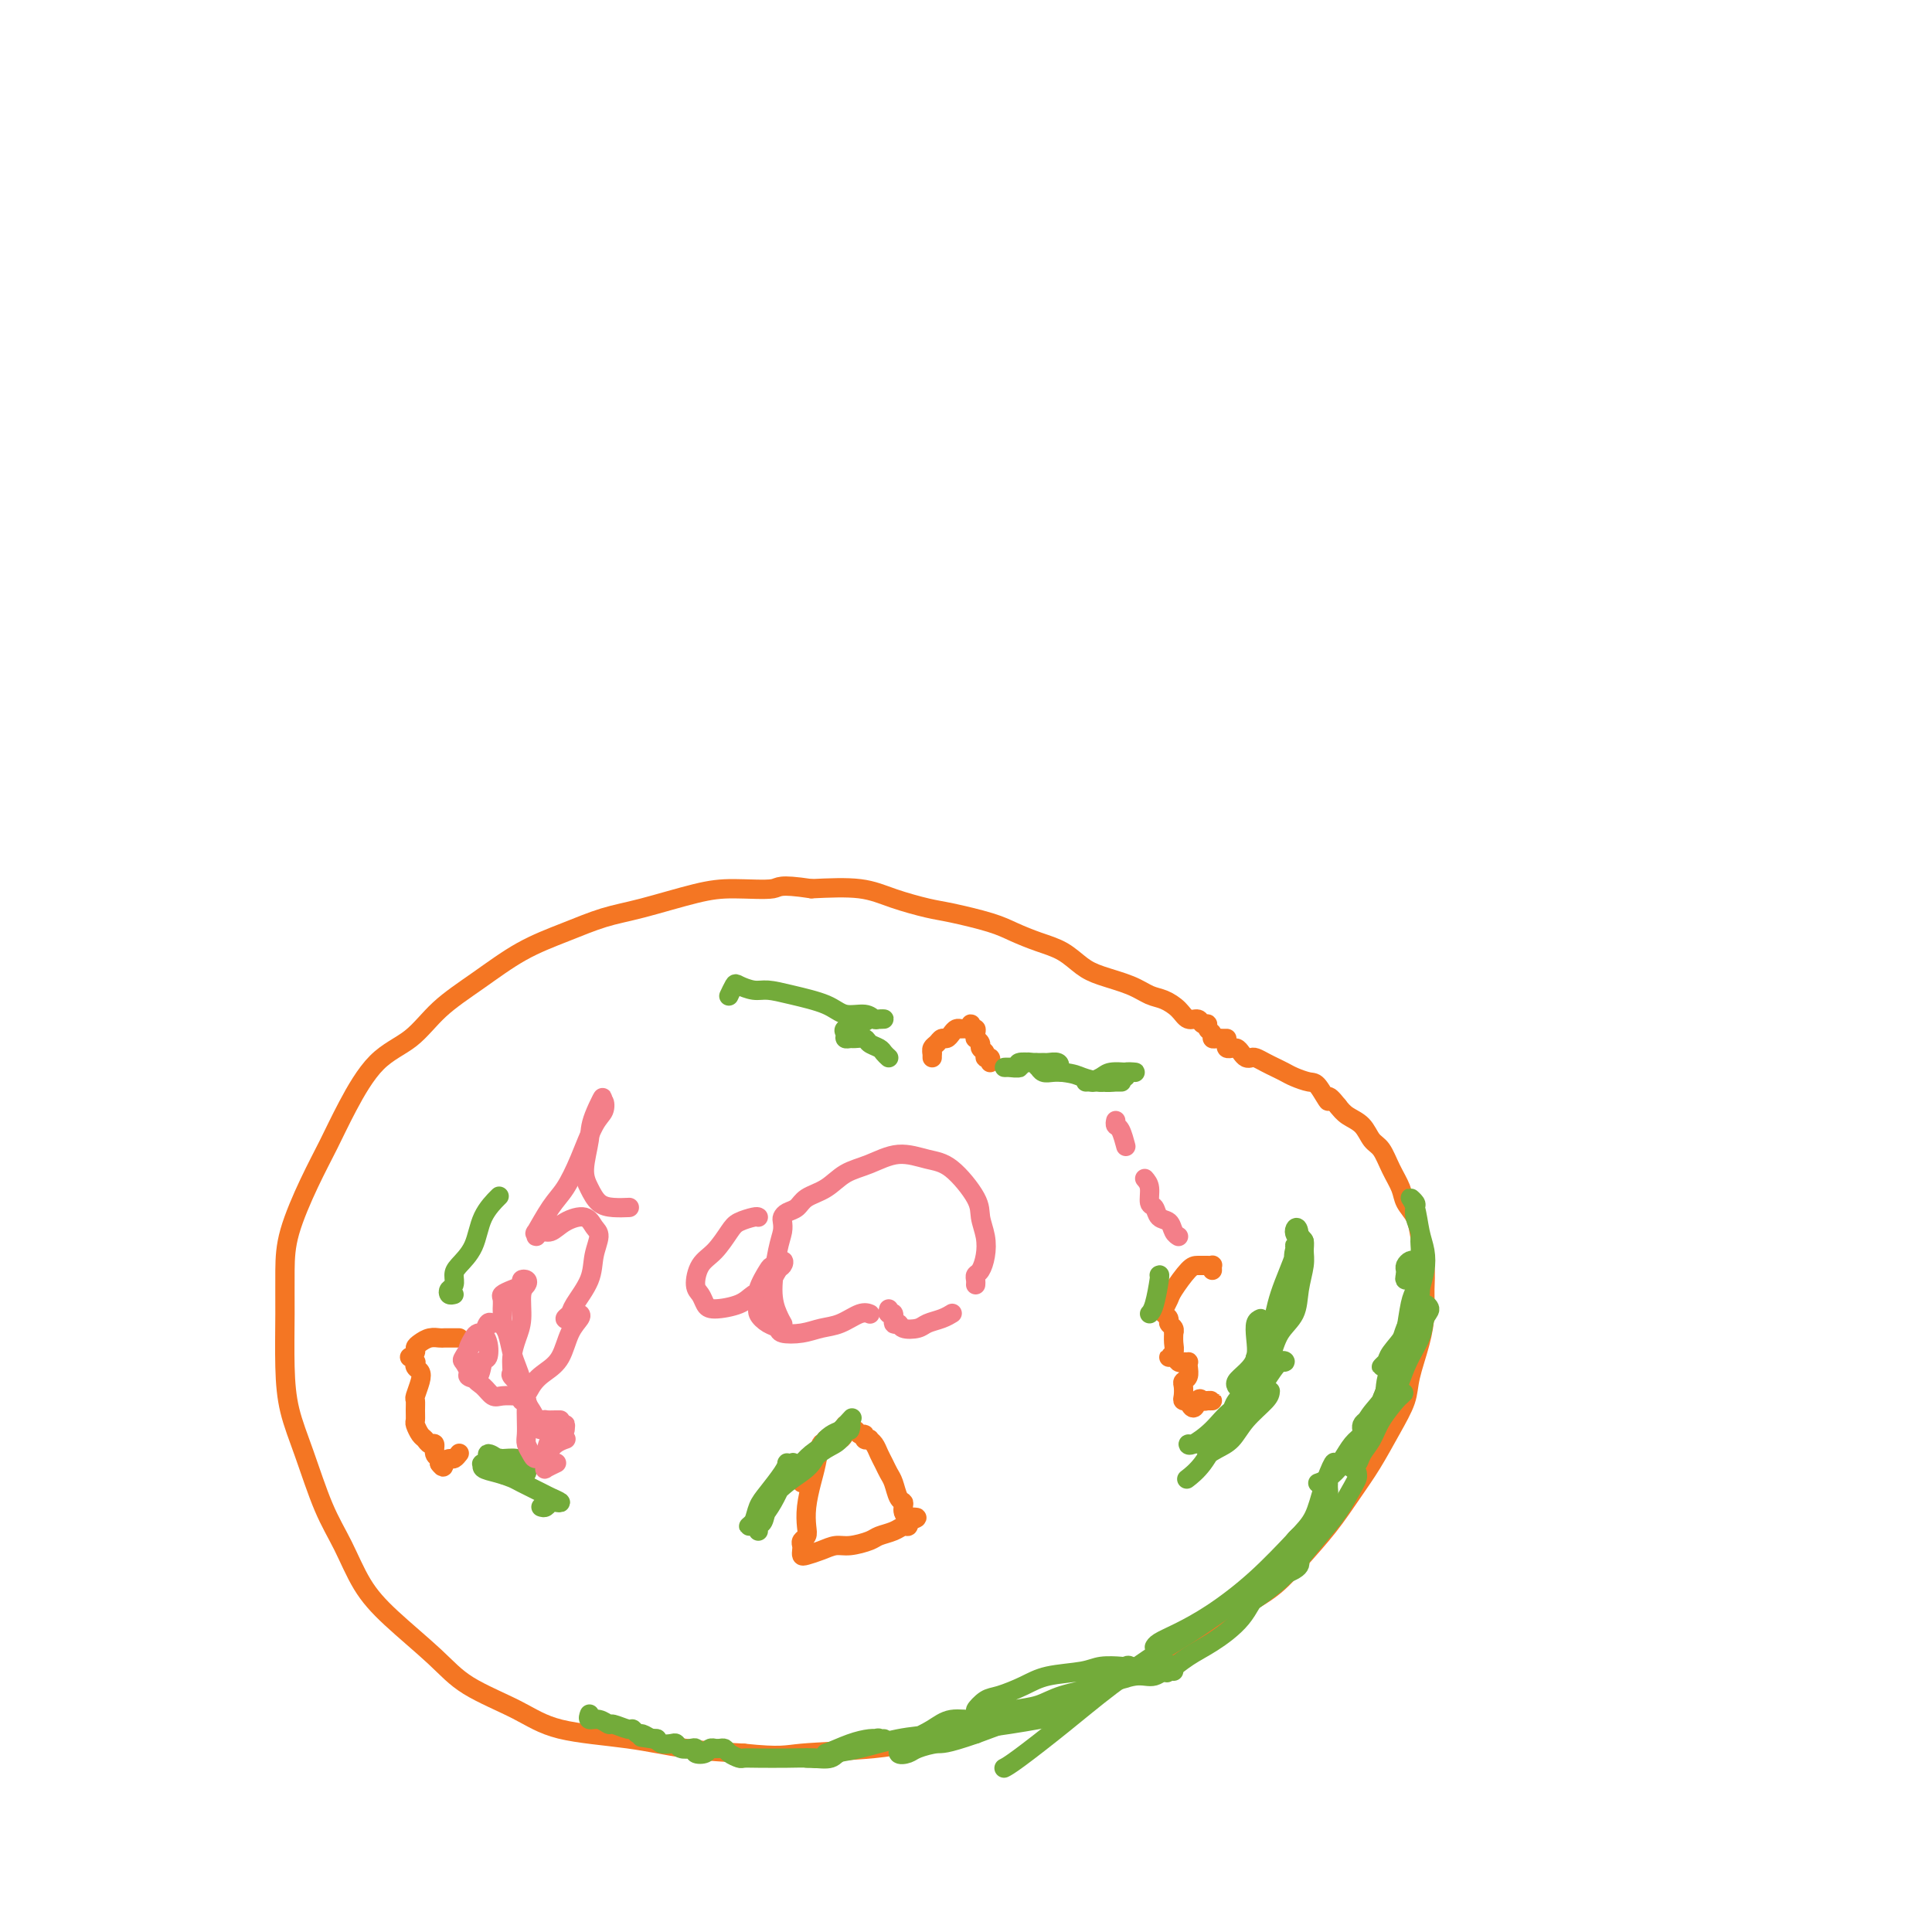 <svg viewBox='0 0 400 400' version='1.1' xmlns='http://www.w3.org/2000/svg' xmlns:xlink='http://www.w3.org/1999/xlink'><g fill='none' stroke='#F47623' stroke-width='4' stroke-linecap='round' stroke-linejoin='round'><path d='M254,215c-0.342,0.007 -0.684,0.013 -1,0c-0.316,-0.013 -0.606,-0.046 -1,0c-0.394,0.046 -0.893,0.171 -1,0c-0.107,-0.171 0.180,-0.638 0,-1c-0.180,-0.362 -0.825,-0.617 -1,-1c-0.175,-0.383 0.120,-0.893 0,-1c-0.120,-0.107 -0.654,0.189 -1,0c-0.346,-0.189 -0.504,-0.862 -1,-1c-0.496,-0.138 -1.330,0.258 -2,0c-0.670,-0.258 -1.176,-1.172 -2,-2c-0.824,-0.828 -1.966,-1.572 -3,-2c-1.034,-0.428 -1.959,-0.541 -3,-1c-1.041,-0.459 -2.199,-1.264 -4,-2c-1.801,-0.736 -4.246,-1.405 -6,-2c-1.754,-0.595 -2.818,-1.118 -4,-2c-1.182,-0.882 -2.483,-2.124 -4,-3c-1.517,-0.876 -3.249,-1.386 -5,-2c-1.751,-0.614 -3.520,-1.333 -5,-2c-1.480,-0.667 -2.670,-1.282 -5,-2c-2.330,-0.718 -5.798,-1.538 -8,-2c-2.202,-0.462 -3.137,-0.567 -5,-1c-1.863,-0.433 -4.656,-1.193 -7,-2c-2.344,-0.807 -4.241,-1.659 -7,-2c-2.759,-0.341 -6.379,-0.170 -10,0'/><path d='M168,184c-7.140,-1.078 -6.490,-0.273 -8,0c-1.510,0.273 -5.180,0.015 -8,0c-2.820,-0.015 -4.789,0.213 -8,1c-3.211,0.787 -7.665,2.134 -11,3c-3.335,0.866 -5.553,1.251 -8,2c-2.447,0.749 -5.124,1.863 -8,3c-2.876,1.137 -5.951,2.298 -9,4c-3.049,1.702 -6.072,3.944 -9,6c-2.928,2.056 -5.759,3.927 -8,6c-2.241,2.073 -3.890,4.349 -6,6c-2.110,1.651 -4.681,2.676 -7,5c-2.319,2.324 -4.387,5.945 -6,9c-1.613,3.055 -2.772,5.543 -4,8c-1.228,2.457 -2.526,4.881 -4,8c-1.474,3.119 -3.126,6.933 -4,10c-0.874,3.067 -0.972,5.389 -1,8c-0.028,2.611 0.015,5.512 0,9c-0.015,3.488 -0.087,7.563 0,11c0.087,3.437 0.332,6.234 1,9c0.668,2.766 1.759,5.499 3,9c1.241,3.501 2.631,7.768 4,11c1.369,3.232 2.717,5.427 4,8c1.283,2.573 2.501,5.524 4,8c1.499,2.476 3.278,4.477 6,7c2.722,2.523 6.387,5.568 9,8c2.613,2.432 4.175,4.252 7,6c2.825,1.748 6.915,3.424 10,5c3.085,1.576 5.167,3.051 9,4c3.833,0.949 9.417,1.371 14,2c4.583,0.629 8.167,1.465 12,2c3.833,0.535 7.917,0.767 12,1'/><path d='M154,363c7.848,0.807 8.469,0.325 12,0c3.531,-0.325 9.972,-0.492 15,-1c5.028,-0.508 8.642,-1.358 12,-2c3.358,-0.642 6.459,-1.077 10,-2c3.541,-0.923 7.521,-2.336 12,-4c4.479,-1.664 9.456,-3.581 13,-5c3.544,-1.419 5.653,-2.341 9,-4c3.347,-1.659 7.931,-4.055 11,-6c3.069,-1.945 4.624,-3.439 7,-5c2.376,-1.561 5.573,-3.188 8,-5c2.427,-1.812 4.084,-3.810 6,-6c1.916,-2.190 4.090,-4.574 6,-7c1.910,-2.426 3.558,-4.894 5,-7c1.442,-2.106 2.680,-3.850 4,-6c1.320,-2.150 2.722,-4.706 4,-7c1.278,-2.294 2.433,-4.325 3,-6c0.567,-1.675 0.545,-2.995 1,-5c0.455,-2.005 1.387,-4.696 2,-7c0.613,-2.304 0.909,-4.220 1,-6c0.091,-1.780 -0.021,-3.425 0,-5c0.021,-1.575 0.175,-3.082 0,-5c-0.175,-1.918 -0.680,-4.249 -1,-6c-0.320,-1.751 -0.456,-2.924 -1,-4c-0.544,-1.076 -1.497,-2.055 -2,-3c-0.503,-0.945 -0.556,-1.857 -1,-3c-0.444,-1.143 -1.277,-2.519 -2,-4c-0.723,-1.481 -1.335,-3.068 -2,-4c-0.665,-0.932 -1.385,-1.209 -2,-2c-0.615,-0.791 -1.127,-2.098 -2,-3c-0.873,-0.902 -2.107,-1.401 -3,-2c-0.893,-0.599 -1.447,-1.300 -2,-2'/><path d='M277,229c-2.828,-3.615 -1.898,-1.154 -2,-1c-0.102,0.154 -1.235,-2.000 -2,-3c-0.765,-1.000 -1.163,-0.845 -2,-1c-0.837,-0.155 -2.112,-0.620 -3,-1c-0.888,-0.380 -1.390,-0.676 -2,-1c-0.610,-0.324 -1.329,-0.674 -2,-1c-0.671,-0.326 -1.293,-0.626 -2,-1c-0.707,-0.374 -1.499,-0.822 -2,-1c-0.501,-0.178 -0.713,-0.086 -1,0c-0.287,0.086 -0.650,0.166 -1,0c-0.350,-0.166 -0.686,-0.579 -1,-1c-0.314,-0.421 -0.606,-0.848 -1,-1c-0.394,-0.152 -0.890,-0.027 -1,0c-0.110,0.027 0.166,-0.044 0,0c-0.166,0.044 -0.776,0.204 -1,0c-0.224,-0.204 -0.064,-0.773 0,-1c0.064,-0.227 0.032,-0.114 0,0'/><path d='M171,298c0.089,0.520 0.178,1.041 0,1c-0.178,-0.041 -0.622,-0.642 -1,0c-0.378,0.642 -0.689,2.529 -1,4c-0.311,1.471 -0.623,2.527 -1,4c-0.377,1.473 -0.819,3.364 -1,5c-0.181,1.636 -0.101,3.015 0,4c0.101,0.985 0.223,1.574 0,2c-0.223,0.426 -0.790,0.689 -1,1c-0.210,0.311 -0.061,0.669 0,1c0.061,0.331 0.036,0.635 0,1c-0.036,0.365 -0.083,0.792 0,1c0.083,0.208 0.295,0.196 1,0c0.705,-0.196 1.903,-0.577 3,-1c1.097,-0.423 2.093,-0.886 3,-1c0.907,-0.114 1.724,0.123 3,0c1.276,-0.123 3.011,-0.607 4,-1c0.989,-0.393 1.232,-0.697 2,-1c0.768,-0.303 2.062,-0.607 3,-1c0.938,-0.393 1.522,-0.875 2,-1c0.478,-0.125 0.851,0.107 1,0c0.149,-0.107 0.075,-0.554 0,-1'/><path d='M188,315c3.468,-1.203 1.136,-0.710 0,-1c-1.136,-0.290 -1.078,-1.362 -1,-2c0.078,-0.638 0.176,-0.842 0,-1c-0.176,-0.158 -0.624,-0.269 -1,-1c-0.376,-0.731 -0.678,-2.083 -1,-3c-0.322,-0.917 -0.665,-1.398 -1,-2c-0.335,-0.602 -0.663,-1.324 -1,-2c-0.337,-0.676 -0.683,-1.304 -1,-2c-0.317,-0.696 -0.606,-1.458 -1,-2c-0.394,-0.542 -0.893,-0.862 -1,-1c-0.107,-0.138 0.179,-0.094 0,0c-0.179,0.094 -0.823,0.236 -1,0c-0.177,-0.236 0.111,-0.852 0,-1c-0.111,-0.148 -0.622,0.170 -1,0c-0.378,-0.170 -0.623,-0.828 -1,-1c-0.377,-0.172 -0.887,0.143 -1,0c-0.113,-0.143 0.170,-0.745 0,-1c-0.170,-0.255 -0.794,-0.165 -1,0c-0.206,0.165 0.007,0.405 0,1c-0.007,0.595 -0.233,1.545 -1,2c-0.767,0.455 -2.076,0.416 -3,1c-0.924,0.584 -1.462,1.792 -2,3'/><path d='M169,302c-2.226,1.619 -2.792,3.167 -3,4c-0.208,0.833 -0.060,0.952 0,1c0.060,0.048 0.030,0.024 0,0'/><path d='M193,218c0.000,0.500 0.000,1.000 0,1c0.000,0.000 0.000,-0.500 0,-1'/><path d='M193,218c-0.048,-0.183 -0.168,-0.640 0,-1c0.168,-0.360 0.622,-0.622 1,-1c0.378,-0.378 0.679,-0.872 1,-1c0.321,-0.128 0.663,0.109 1,0c0.337,-0.109 0.668,-0.564 1,-1c0.332,-0.436 0.664,-0.854 1,-1c0.336,-0.146 0.678,-0.021 1,0c0.322,0.021 0.626,-0.062 1,0c0.374,0.062 0.818,0.268 1,0c0.182,-0.268 0.102,-1.010 0,-1c-0.102,0.010 -0.224,0.772 0,1c0.224,0.228 0.796,-0.080 1,0c0.204,0.080 0.039,0.546 0,1c-0.039,0.454 0.046,0.895 0,1c-0.046,0.105 -0.224,-0.125 0,0c0.224,0.125 0.848,0.607 1,1c0.152,0.393 -0.170,0.697 0,1c0.170,0.303 0.830,0.603 1,1c0.170,0.397 -0.150,0.890 0,1c0.150,0.110 0.771,-0.163 1,0c0.229,0.163 0.065,0.761 0,1c-0.065,0.239 -0.033,0.120 0,0'/><path d='M95,277c0.057,-0.000 0.115,-0.001 0,0c-0.115,0.001 -0.401,0.003 -1,0c-0.599,-0.003 -1.509,-0.012 -2,0c-0.491,0.012 -0.561,0.044 -1,0c-0.439,-0.044 -1.245,-0.165 -2,0c-0.755,0.165 -1.457,0.618 -2,1c-0.543,0.382 -0.926,0.695 -1,1c-0.074,0.305 0.163,0.603 0,1c-0.163,0.397 -0.724,0.894 -1,1c-0.276,0.106 -0.267,-0.179 0,0c0.267,0.179 0.790,0.823 1,1c0.210,0.177 0.105,-0.114 0,0c-0.105,0.114 -0.210,0.631 0,1c0.210,0.369 0.736,0.588 1,1c0.264,0.412 0.267,1.018 0,2c-0.267,0.982 -0.804,2.342 -1,3c-0.196,0.658 -0.049,0.614 0,1c0.049,0.386 0.002,1.202 0,2c-0.002,0.798 0.041,1.577 0,2c-0.041,0.423 -0.165,0.490 0,1c0.165,0.510 0.617,1.464 1,2c0.383,0.536 0.695,0.654 1,1c0.305,0.346 0.604,0.919 1,1c0.396,0.081 0.891,-0.332 1,0c0.109,0.332 -0.167,1.409 0,2c0.167,0.591 0.776,0.698 1,1c0.224,0.302 0.064,0.801 0,1c-0.064,0.199 -0.032,0.100 0,0'/><path d='M91,303c0.951,1.303 0.829,0.559 1,0c0.171,-0.559 0.633,-0.933 1,-1c0.367,-0.067 0.637,0.174 1,0c0.363,-0.174 0.818,-0.764 1,-1c0.182,-0.236 0.091,-0.118 0,0'/><path d='M251,263c-0.017,-0.423 -0.034,-0.845 0,-1c0.034,-0.155 0.118,-0.042 0,0c-0.118,0.042 -0.437,0.013 -1,0c-0.563,-0.013 -1.370,-0.011 -2,0c-0.630,0.011 -1.084,0.030 -2,1c-0.916,0.970 -2.294,2.890 -3,4c-0.706,1.110 -0.740,1.411 -1,2c-0.260,0.589 -0.745,1.467 -1,2c-0.255,0.533 -0.278,0.721 0,1c0.278,0.279 0.859,0.647 1,1c0.141,0.353 -0.159,0.689 0,1c0.159,0.311 0.776,0.598 1,1c0.224,0.402 0.056,0.921 0,1c-0.056,0.079 0.002,-0.281 0,0c-0.002,0.281 -0.064,1.203 0,2c0.064,0.797 0.255,1.467 0,2c-0.255,0.533 -0.954,0.927 -1,1c-0.046,0.073 0.562,-0.177 1,0c0.438,0.177 0.706,0.782 1,1c0.294,0.218 0.616,0.051 1,0c0.384,-0.051 0.831,0.014 1,0c0.169,-0.014 0.059,-0.107 0,0c-0.059,0.107 -0.068,0.413 0,1c0.068,0.587 0.213,1.453 0,2c-0.213,0.547 -0.785,0.773 -1,1c-0.215,0.227 -0.072,0.453 0,1c0.072,0.547 0.072,1.415 0,2c-0.072,0.585 -0.215,0.889 0,1c0.215,0.111 0.789,0.030 1,0c0.211,-0.030 0.060,-0.009 0,0c-0.060,0.009 -0.030,0.004 0,0'/><path d='M246,290c1.177,2.939 1.619,0.788 2,0c0.381,-0.788 0.701,-0.211 1,0c0.299,0.211 0.578,0.057 1,0c0.422,-0.057 0.989,-0.015 1,0c0.011,0.015 -0.533,0.004 -1,0c-0.467,-0.004 -0.856,-0.001 -1,0c-0.144,0.001 -0.041,0.000 0,0c0.041,-0.000 0.021,-0.000 0,0'/></g>
<g fill='none' stroke='#73AB3A' stroke-width='4' stroke-linecap='round' stroke-linejoin='round'><path d='M283,294c-0.422,0.311 -0.844,0.622 -1,1c-0.156,0.378 -0.044,0.822 0,1c0.044,0.178 0.022,0.089 0,0'/><path d='M283,294c0.067,0.235 0.134,0.469 0,1c-0.134,0.531 -0.467,1.357 -1,2c-0.533,0.643 -1.264,1.101 -2,2c-0.736,0.899 -1.478,2.239 -2,3c-0.522,0.761 -0.824,0.944 -1,1c-0.176,0.056 -0.227,-0.014 0,0c0.227,0.014 0.731,0.112 1,0c0.269,-0.112 0.303,-0.433 1,-1c0.697,-0.567 2.056,-1.380 3,-2c0.944,-0.620 1.473,-1.046 2,-2c0.527,-0.954 1.052,-2.434 2,-4c0.948,-1.566 2.320,-3.218 3,-4c0.680,-0.782 0.670,-0.695 1,-1c0.330,-0.305 1.001,-1.001 1,-1c-0.001,0.001 -0.672,0.699 -1,1c-0.328,0.301 -0.311,0.204 -1,1c-0.689,0.796 -2.083,2.485 -3,4c-0.917,1.515 -1.355,2.855 -2,4c-0.645,1.145 -1.495,2.094 -2,3c-0.505,0.906 -0.664,1.768 -1,2c-0.336,0.232 -0.848,-0.167 -1,0c-0.152,0.167 0.057,0.899 0,1c-0.057,0.101 -0.380,-0.427 0,-1c0.380,-0.573 1.464,-1.189 2,-2c0.536,-0.811 0.525,-1.816 1,-3c0.475,-1.184 1.435,-2.545 2,-4c0.565,-1.455 0.734,-3.003 1,-4c0.266,-0.997 0.628,-1.442 1,-2c0.372,-0.558 0.754,-1.227 1,-2c0.246,-0.773 0.356,-1.649 0,-1c-0.356,0.649 -1.178,2.825 -2,5'/><path d='M286,290c-0.945,1.310 -2.307,2.584 -3,4c-0.693,1.416 -0.716,2.974 -1,4c-0.284,1.026 -0.828,1.522 -1,2c-0.172,0.478 0.026,0.940 0,1c-0.026,0.060 -0.278,-0.283 0,-1c0.278,-0.717 1.086,-1.809 2,-3c0.914,-1.191 1.933,-2.480 3,-4c1.067,-1.520 2.181,-3.272 3,-5c0.819,-1.728 1.342,-3.432 2,-5c0.658,-1.568 1.452,-3.000 2,-4c0.548,-1.000 0.850,-1.569 1,-2c0.150,-0.431 0.149,-0.723 0,-1c-0.149,-0.277 -0.445,-0.541 -1,0c-0.555,0.541 -1.368,1.885 -2,3c-0.632,1.115 -1.083,2.002 -2,4c-0.917,1.998 -2.300,5.107 -3,7c-0.700,1.893 -0.719,2.572 -1,3c-0.281,0.428 -0.826,0.607 -1,1c-0.174,0.393 0.021,1.002 0,1c-0.021,-0.002 -0.258,-0.615 0,-1c0.258,-0.385 1.010,-0.544 2,-2c0.990,-1.456 2.218,-4.211 3,-6c0.782,-1.789 1.120,-2.614 2,-4c0.880,-1.386 2.304,-3.335 3,-5c0.696,-1.665 0.664,-3.048 1,-4c0.336,-0.952 1.040,-1.473 1,-2c-0.040,-0.527 -0.823,-1.061 -1,-1c-0.177,0.061 0.251,0.717 0,1c-0.251,0.283 -1.183,0.191 -2,1c-0.817,0.809 -1.519,2.517 -2,4c-0.481,1.483 -0.740,2.742 -1,4'/><path d='M290,280c-0.939,1.950 -0.786,1.823 -1,2c-0.214,0.177 -0.796,0.656 -1,1c-0.204,0.344 -0.032,0.553 0,1c0.032,0.447 -0.076,1.132 0,1c0.076,-0.132 0.336,-1.080 1,-2c0.664,-0.920 1.733,-1.811 2,-3c0.267,-1.189 -0.267,-2.676 0,-4c0.267,-1.324 1.337,-2.484 2,-4c0.663,-1.516 0.920,-3.389 1,-4c0.080,-0.611 -0.018,0.040 0,0c0.018,-0.040 0.152,-0.772 0,-1c-0.152,-0.228 -0.589,0.046 -1,1c-0.411,0.954 -0.794,2.586 -1,4c-0.206,1.414 -0.234,2.610 -1,4c-0.766,1.390 -2.270,2.973 -3,4c-0.730,1.027 -0.686,1.499 -1,2c-0.314,0.501 -0.985,1.032 -1,1c-0.015,-0.032 0.626,-0.628 1,-1c0.374,-0.372 0.481,-0.520 1,-1c0.519,-0.480 1.449,-1.292 2,-2c0.551,-0.708 0.722,-1.313 1,-3c0.278,-1.687 0.664,-4.456 1,-6c0.336,-1.544 0.623,-1.864 1,-3c0.377,-1.136 0.844,-3.090 1,-4c0.156,-0.910 -0.001,-0.777 0,-1c0.001,-0.223 0.158,-0.803 0,-1c-0.158,-0.197 -0.631,-0.011 -1,0c-0.369,0.011 -0.635,-0.152 -1,0c-0.365,0.152 -0.829,0.618 -1,1c-0.171,0.382 -0.049,0.681 0,1c0.049,0.319 0.024,0.660 0,1'/><path d='M291,264c-0.198,0.697 -0.193,0.938 0,1c0.193,0.062 0.573,-0.056 1,0c0.427,0.056 0.900,0.287 1,0c0.100,-0.287 -0.173,-1.092 0,-2c0.173,-0.908 0.792,-1.921 1,-3c0.208,-1.079 0.004,-2.225 0,-3c-0.004,-0.775 0.190,-1.179 0,-2c-0.190,-0.821 -0.766,-2.059 -1,-3c-0.234,-0.941 -0.127,-1.585 0,-2c0.127,-0.415 0.272,-0.600 0,-1c-0.272,-0.400 -0.962,-1.013 -1,-1c-0.038,0.013 0.575,0.652 1,2c0.425,1.348 0.662,3.403 1,5c0.338,1.597 0.778,2.735 1,4c0.222,1.265 0.226,2.656 0,4c-0.226,1.344 -0.681,2.642 -1,4c-0.319,1.358 -0.503,2.775 -1,4c-0.497,1.225 -1.308,2.258 -2,4c-0.692,1.742 -1.266,4.192 -2,6c-0.734,1.808 -1.628,2.974 -2,5c-0.372,2.026 -0.223,4.911 -1,7c-0.777,2.089 -2.482,3.383 -4,5c-1.518,1.617 -2.850,3.557 -4,5c-1.150,1.443 -2.117,2.388 -3,3c-0.883,0.612 -1.681,0.889 -2,1c-0.319,0.111 -0.160,0.055 0,0'/><path d='M281,305c0.046,0.318 0.091,0.637 0,1c-0.091,0.363 -0.319,0.771 -1,2c-0.681,1.229 -1.815,3.279 -3,5c-1.185,1.721 -2.420,3.113 -4,5c-1.580,1.887 -3.506,4.269 -5,6c-1.494,1.731 -2.556,2.812 -4,4c-1.444,1.188 -3.270,2.482 -4,3c-0.730,0.518 -0.365,0.259 0,0'/><path d='M273,314c0.004,0.627 0.009,1.254 -1,2c-1.009,0.746 -3.031,1.610 -4,3c-0.969,1.390 -0.884,3.305 -2,5c-1.116,1.695 -3.435,3.169 -5,5c-1.565,1.831 -2.378,4.018 -4,6c-1.622,1.982 -4.053,3.758 -6,5c-1.947,1.242 -3.409,1.950 -5,3c-1.591,1.050 -3.312,2.443 -4,3c-0.688,0.557 -0.344,0.279 0,0'/><path d='M272,317c-0.504,0.098 -1.008,0.196 -1,0c0.008,-0.196 0.528,-0.685 1,-1c0.472,-0.315 0.897,-0.455 1,-1c0.103,-0.545 -0.116,-1.494 0,-2c0.116,-0.506 0.566,-0.569 1,-1c0.434,-0.431 0.852,-1.231 1,-2c0.148,-0.769 0.027,-1.506 0,-2c-0.027,-0.494 0.039,-0.746 0,-1c-0.039,-0.254 -0.184,-0.512 0,-1c0.184,-0.488 0.695,-1.208 1,-2c0.305,-0.792 0.402,-1.656 0,-1c-0.402,0.656 -1.305,2.832 -2,5c-0.695,2.168 -1.182,4.328 -2,6c-0.818,1.672 -1.967,2.857 -4,5c-2.033,2.143 -4.951,5.243 -8,8c-3.049,2.757 -6.229,5.170 -9,7c-2.771,1.830 -5.135,3.078 -7,4c-1.865,0.922 -3.233,1.517 -4,2c-0.767,0.483 -0.933,0.852 -1,1c-0.067,0.148 -0.033,0.074 0,0'/><path d='M269,323c0.167,0.606 0.334,1.212 -1,2c-1.334,0.788 -4.169,1.758 -8,4c-3.831,2.242 -8.658,5.756 -12,8c-3.342,2.244 -5.201,3.218 -8,5c-2.799,1.782 -6.540,4.373 -10,7c-3.460,2.627 -6.639,5.292 -10,8c-3.361,2.708 -6.905,5.460 -9,7c-2.095,1.540 -2.741,1.869 -3,2c-0.259,0.131 -0.129,0.066 0,0'/><path d='M243,346c0.044,-0.358 0.087,-0.717 0,-1c-0.087,-0.283 -0.305,-0.491 -1,0c-0.695,0.491 -1.868,1.679 -3,2c-1.132,0.321 -2.224,-0.227 -4,0c-1.776,0.227 -4.237,1.227 -7,2c-2.763,0.773 -5.829,1.319 -8,2c-2.171,0.681 -3.446,1.499 -5,2c-1.554,0.501 -3.388,0.686 -5,1c-1.612,0.314 -3.001,0.757 -4,1c-0.999,0.243 -1.609,0.287 -2,0c-0.391,-0.287 -0.562,-0.906 -1,-1c-0.438,-0.094 -1.142,0.336 -1,0c0.142,-0.336 1.129,-1.438 2,-2c0.871,-0.562 1.624,-0.585 3,-1c1.376,-0.415 3.374,-1.222 5,-2c1.626,-0.778 2.880,-1.529 5,-2c2.120,-0.471 5.107,-0.664 7,-1c1.893,-0.336 2.692,-0.815 4,-1c1.308,-0.185 3.126,-0.075 4,0c0.874,0.075 0.805,0.116 1,0c0.195,-0.116 0.655,-0.390 1,0c0.345,0.390 0.573,1.444 0,2c-0.573,0.556 -1.949,0.613 -3,1c-1.051,0.387 -1.776,1.104 -4,2c-2.224,0.896 -5.945,1.972 -9,3c-3.055,1.028 -5.444,2.008 -8,3c-2.556,0.992 -5.278,1.996 -8,3'/><path d='M202,359c-6.543,2.263 -6.899,1.920 -8,2c-1.101,0.080 -2.946,0.583 -4,1c-1.054,0.417 -1.318,0.747 -2,1c-0.682,0.253 -1.783,0.428 -2,0c-0.217,-0.428 0.452,-1.458 1,-2c0.548,-0.542 0.977,-0.594 2,-1c1.023,-0.406 2.640,-1.166 4,-2c1.360,-0.834 2.462,-1.743 4,-2c1.538,-0.257 3.510,0.138 5,0c1.490,-0.138 2.497,-0.807 4,-1c1.503,-0.193 3.503,0.091 5,0c1.497,-0.091 2.490,-0.557 4,-1c1.510,-0.443 3.535,-0.862 5,-1c1.465,-0.138 2.368,0.004 3,0c0.632,-0.004 0.993,-0.156 1,0c0.007,0.156 -0.340,0.619 -1,1c-0.660,0.381 -1.633,0.680 -3,1c-1.367,0.320 -3.128,0.662 -5,1c-1.872,0.338 -3.854,0.672 -6,1c-2.146,0.328 -4.454,0.651 -7,1c-2.546,0.349 -5.329,0.724 -8,1c-2.671,0.276 -5.230,0.452 -8,1c-2.770,0.548 -5.752,1.467 -8,2c-2.248,0.533 -3.762,0.679 -5,1c-1.238,0.321 -2.199,0.818 -3,1c-0.801,0.182 -1.441,0.050 -2,0c-0.559,-0.050 -1.037,-0.016 -1,0c0.037,0.016 0.587,0.015 1,0c0.413,-0.015 0.688,-0.042 1,0c0.312,0.042 0.661,0.155 1,0c0.339,-0.155 0.670,-0.577 1,-1'/><path d='M171,363c1.535,-0.547 3.374,-1.414 5,-2c1.626,-0.586 3.040,-0.891 4,-1c0.960,-0.109 1.466,-0.024 2,0c0.534,0.024 1.095,-0.014 1,0c-0.095,0.014 -0.846,0.081 -1,0c-0.154,-0.081 0.289,-0.309 -1,0c-1.289,0.309 -4.309,1.155 -6,2c-1.691,0.845 -2.054,1.690 -3,2c-0.946,0.310 -2.476,0.084 -4,0c-1.524,-0.084 -3.042,-0.025 -5,0c-1.958,0.025 -4.356,0.017 -6,0c-1.644,-0.017 -2.534,-0.043 -3,0c-0.466,0.043 -0.507,0.155 -1,0c-0.493,-0.155 -1.438,-0.577 -2,-1c-0.562,-0.423 -0.742,-0.846 -1,-1c-0.258,-0.154 -0.593,-0.038 -1,0c-0.407,0.038 -0.887,-0.003 -1,0c-0.113,0.003 0.142,0.050 0,0c-0.142,-0.050 -0.681,-0.196 -1,0c-0.319,0.196 -0.418,0.733 -1,1c-0.582,0.267 -1.648,0.264 -2,0c-0.352,-0.264 0.009,-0.789 0,-1c-0.009,-0.211 -0.387,-0.108 -1,0c-0.613,0.108 -1.460,0.222 -2,0c-0.540,-0.222 -0.774,-0.781 -1,-1c-0.226,-0.219 -0.446,-0.097 -1,0c-0.554,0.097 -1.444,0.171 -2,0c-0.556,-0.171 -0.778,-0.585 -1,-1'/><path d='M136,360c-5.825,-0.636 -2.387,-0.227 -1,0c1.387,0.227 0.725,0.272 0,0c-0.725,-0.272 -1.511,-0.862 -2,-1c-0.489,-0.138 -0.679,0.174 -1,0c-0.321,-0.174 -0.771,-0.835 -1,-1c-0.229,-0.165 -0.237,0.167 -1,0c-0.763,-0.167 -2.281,-0.833 -3,-1c-0.719,-0.167 -0.637,0.165 -1,0c-0.363,-0.165 -1.169,-0.828 -2,-1c-0.831,-0.172 -1.685,0.146 -2,0c-0.315,-0.146 -0.090,-0.756 0,-1c0.090,-0.244 0.045,-0.122 0,0'/><path d='M240,264c0.083,-0.083 0.167,-0.167 0,1c-0.167,1.167 -0.583,3.583 -1,5c-0.417,1.417 -0.833,1.833 -1,2c-0.167,0.167 -0.083,0.083 0,0'/><path d='M261,273c-0.411,0.184 -0.821,0.367 -1,1c-0.179,0.633 -0.125,1.714 0,3c0.125,1.286 0.321,2.775 0,4c-0.321,1.225 -1.158,2.184 -2,3c-0.842,0.816 -1.688,1.489 -2,2c-0.312,0.511 -0.089,0.860 0,1c0.089,0.140 0.045,0.070 0,0'/><path d='M264,275c-0.359,0.482 -0.717,0.964 -1,2c-0.283,1.036 -0.490,2.625 -1,4c-0.510,1.375 -1.325,2.537 -2,4c-0.675,1.463 -1.212,3.227 -2,5c-0.788,1.773 -1.828,3.554 -3,5c-1.172,1.446 -2.478,2.556 -3,3c-0.522,0.444 -0.261,0.222 0,0'/><path d='M263,281c0.197,0.206 0.393,0.412 0,1c-0.393,0.588 -1.377,1.559 -2,3c-0.623,1.441 -0.885,3.353 -2,5c-1.115,1.647 -3.082,3.029 -4,4c-0.918,0.971 -0.786,1.531 -1,2c-0.214,0.469 -0.776,0.848 -1,1c-0.224,0.152 -0.112,0.076 0,0'/><path d='M263,288c-0.041,0.500 -0.081,1.000 -1,2c-0.919,1.000 -2.715,2.499 -4,4c-1.285,1.501 -2.057,3.004 -3,4c-0.943,0.996 -2.057,1.483 -3,2c-0.943,0.517 -1.715,1.062 -2,1c-0.285,-0.062 -0.081,-0.732 0,-1c0.081,-0.268 0.041,-0.134 0,0'/><path d='M261,286c-0.081,0.997 -0.161,1.994 -1,3c-0.839,1.006 -2.435,2.020 -4,3c-1.565,0.980 -3.098,1.925 -4,3c-0.902,1.075 -1.172,2.280 -2,3c-0.828,0.720 -2.214,0.953 -3,1c-0.786,0.047 -0.972,-0.093 -1,0c-0.028,0.093 0.103,0.420 1,0c0.897,-0.420 2.562,-1.588 4,-3c1.438,-1.412 2.650,-3.068 4,-4c1.350,-0.932 2.839,-1.141 4,-2c1.161,-0.859 1.994,-2.369 3,-4c1.006,-1.631 2.184,-3.385 3,-4c0.816,-0.615 1.270,-0.093 1,0c-0.270,0.093 -1.262,-0.245 -2,0c-0.738,0.245 -1.221,1.073 -2,2c-0.779,0.927 -1.855,1.951 -3,3c-1.145,1.049 -2.360,2.121 -3,3c-0.640,0.879 -0.705,1.566 -1,2c-0.295,0.434 -0.819,0.617 -1,1c-0.181,0.383 -0.019,0.966 0,1c0.019,0.034 -0.103,-0.482 1,-2c1.103,-1.518 3.433,-4.039 5,-6c1.567,-1.961 2.371,-3.361 3,-5c0.629,-1.639 1.082,-3.517 2,-5c0.918,-1.483 2.299,-2.572 3,-4c0.701,-1.428 0.721,-3.195 1,-5c0.279,-1.805 0.817,-3.649 1,-5c0.183,-1.351 0.011,-2.210 0,-3c-0.011,-0.790 0.140,-1.511 0,-2c-0.140,-0.489 -0.570,-0.744 -1,-1'/><path d='M269,256c-0.148,-2.805 -1.019,-1.817 -1,-1c0.019,0.817 0.930,1.465 1,2c0.070,0.535 -0.699,0.958 -1,2c-0.301,1.042 -0.135,2.705 0,4c0.135,1.295 0.239,2.224 0,3c-0.239,0.776 -0.823,1.401 -1,2c-0.177,0.599 0.051,1.172 0,2c-0.051,0.828 -0.381,1.910 -1,3c-0.619,1.090 -1.525,2.188 -2,3c-0.475,0.812 -0.518,1.340 -1,2c-0.482,0.660 -1.405,1.453 -2,2c-0.595,0.547 -0.864,0.847 -1,1c-0.136,0.153 -0.140,0.158 0,0c0.140,-0.158 0.422,-0.480 1,-1c0.578,-0.520 1.450,-1.239 2,-2c0.550,-0.761 0.777,-1.564 1,-3c0.223,-1.436 0.442,-3.504 1,-5c0.558,-1.496 1.453,-2.422 2,-4c0.547,-1.578 0.745,-3.810 1,-5c0.255,-1.190 0.569,-1.337 1,-2c0.431,-0.663 0.981,-1.842 1,-2c0.019,-0.158 -0.494,0.705 -1,1c-0.506,0.295 -1.006,0.021 -1,0c0.006,-0.021 0.517,0.211 0,2c-0.517,1.789 -2.062,5.136 -3,8c-0.938,2.864 -1.268,5.247 -2,8c-0.732,2.753 -1.866,5.877 -3,9'/><path d='M260,285c-1.962,5.468 -2.368,4.636 -3,5c-0.632,0.364 -1.489,1.922 -2,3c-0.511,1.078 -0.674,1.676 -1,2c-0.326,0.324 -0.814,0.376 -1,0c-0.186,-0.376 -0.071,-1.179 0,-1c0.071,0.179 0.099,1.341 0,2c-0.099,0.659 -0.326,0.816 -1,2c-0.674,1.184 -1.797,3.396 -3,5c-1.203,1.604 -2.487,2.601 -3,3c-0.513,0.399 -0.257,0.199 0,0'/><path d='M162,307c-0.218,0.591 -0.437,1.182 -1,2c-0.563,0.818 -1.472,1.863 -2,3c-0.528,1.137 -0.675,2.366 -1,3c-0.325,0.634 -0.827,0.674 -1,1c-0.173,0.326 -0.015,0.939 0,1c0.015,0.061 -0.112,-0.430 0,-1c0.112,-0.570 0.464,-1.218 1,-2c0.536,-0.782 1.255,-1.698 2,-3c0.745,-1.302 1.516,-2.990 2,-4c0.484,-1.010 0.680,-1.344 1,-2c0.320,-0.656 0.764,-1.636 1,-2c0.236,-0.364 0.264,-0.113 0,0c-0.264,0.113 -0.820,0.088 -1,0c-0.180,-0.088 0.016,-0.238 0,0c-0.016,0.238 -0.243,0.863 -1,2c-0.757,1.137 -2.042,2.786 -3,4c-0.958,1.214 -1.588,1.993 -2,3c-0.412,1.007 -0.608,2.244 -1,3c-0.392,0.756 -0.982,1.033 -1,1c-0.018,-0.033 0.535,-0.376 1,-1c0.465,-0.624 0.843,-1.531 2,-3c1.157,-1.469 3.094,-3.502 5,-5c1.906,-1.498 3.780,-2.460 5,-4c1.220,-1.540 1.786,-3.657 3,-5c1.214,-1.343 3.077,-1.914 4,-2c0.923,-0.086 0.905,0.311 1,0c0.095,-0.311 0.304,-1.331 0,-1c-0.304,0.331 -1.120,2.012 -2,3c-0.880,0.988 -1.823,1.282 -3,2c-1.177,0.718 -2.589,1.859 -4,3'/><path d='M167,303c-1.444,1.059 -1.055,0.206 -1,0c0.055,-0.206 -0.223,0.235 0,0c0.223,-0.235 0.946,-1.145 2,-2c1.054,-0.855 2.438,-1.653 4,-3c1.562,-1.347 3.304,-3.242 4,-4c0.696,-0.758 0.348,-0.379 0,0'/><path d='M211,221c-0.205,-0.422 -0.411,-0.845 0,-1c0.411,-0.155 1.438,-0.043 2,0c0.562,0.043 0.660,0.015 1,0c0.340,-0.015 0.922,-0.018 1,0c0.078,0.018 -0.349,0.058 -1,0c-0.651,-0.058 -1.527,-0.212 -2,0c-0.473,0.212 -0.543,0.790 -1,1c-0.457,0.210 -1.302,0.053 -2,0c-0.698,-0.053 -1.249,0.000 -1,0c0.249,-0.000 1.300,-0.053 2,0c0.700,0.053 1.051,0.211 1,0c-0.051,-0.211 -0.504,-0.789 0,-1c0.504,-0.211 1.965,-0.053 3,0c1.035,0.053 1.644,0.000 2,0c0.356,-0.000 0.461,0.052 1,0c0.539,-0.052 1.514,-0.210 2,0c0.486,0.210 0.483,0.787 0,1c-0.483,0.213 -1.448,0.061 -2,0c-0.552,-0.061 -0.692,-0.030 -1,0c-0.308,0.030 -0.784,0.061 -1,0c-0.216,-0.061 -0.171,-0.212 0,0c0.171,0.212 0.469,0.788 1,1c0.531,0.212 1.295,0.061 2,0c0.705,-0.061 1.353,-0.030 2,0'/><path d='M220,222c2.565,0.321 2.976,0.622 4,1c1.024,0.378 2.661,0.833 4,1c1.339,0.167 2.379,0.045 3,0c0.621,-0.045 0.822,-0.012 1,0c0.178,0.012 0.333,0.003 0,0c-0.333,-0.003 -1.152,-0.000 -2,0c-0.848,0.000 -1.723,-0.003 -2,0c-0.277,0.003 0.046,0.011 0,0c-0.046,-0.011 -0.461,-0.041 -1,0c-0.539,0.041 -1.204,0.155 -1,0c0.204,-0.155 1.276,-0.577 2,-1c0.724,-0.423 1.100,-0.846 2,-1c0.900,-0.154 2.326,-0.038 3,0c0.674,0.038 0.598,-0.000 1,0c0.402,0.000 1.283,0.038 1,0c-0.283,-0.038 -1.729,-0.154 -2,0c-0.271,0.154 0.635,0.577 0,1c-0.635,0.423 -2.809,0.845 -4,1c-1.191,0.155 -1.397,0.042 -2,0c-0.603,-0.042 -1.601,-0.012 -2,0c-0.399,0.012 -0.200,0.006 0,0'/><path d='M184,219c-0.366,-0.332 -0.732,-0.663 -1,-1c-0.268,-0.337 -0.439,-0.679 -1,-1c-0.561,-0.321 -1.513,-0.621 -2,-1c-0.487,-0.379 -0.508,-0.837 -1,-1c-0.492,-0.163 -1.455,-0.033 -2,0c-0.545,0.033 -0.673,-0.032 -1,0c-0.327,0.032 -0.855,0.163 -1,0c-0.145,-0.163 0.092,-0.618 0,-1c-0.092,-0.382 -0.514,-0.691 0,-1c0.514,-0.309 1.963,-0.619 3,-1c1.037,-0.381 1.662,-0.833 2,-1c0.338,-0.167 0.388,-0.049 1,0c0.612,0.049 1.787,0.029 2,0c0.213,-0.029 -0.537,-0.066 -1,0c-0.463,0.066 -0.640,0.236 -1,0c-0.360,-0.236 -0.904,-0.876 -2,-1c-1.096,-0.124 -2.743,0.269 -4,0c-1.257,-0.269 -2.123,-1.200 -4,-2c-1.877,-0.800 -4.765,-1.470 -7,-2c-2.235,-0.530 -3.818,-0.919 -5,-1c-1.182,-0.081 -1.963,0.147 -3,0c-1.037,-0.147 -2.329,-0.668 -3,-1c-0.671,-0.332 -0.719,-0.474 -1,0c-0.281,0.474 -0.795,1.564 -1,2c-0.205,0.436 -0.103,0.218 0,0'/><path d='M112,312c0.328,0.111 0.656,0.223 1,0c0.344,-0.223 0.705,-0.780 1,-1c0.295,-0.220 0.524,-0.104 1,0c0.476,0.104 1.198,0.197 1,0c-0.198,-0.197 -1.315,-0.683 -2,-1c-0.685,-0.317 -0.937,-0.466 -2,-1c-1.063,-0.534 -2.935,-1.454 -4,-2c-1.065,-0.546 -1.322,-0.720 -2,-1c-0.678,-0.280 -1.778,-0.667 -3,-1c-1.222,-0.333 -2.565,-0.611 -3,-1c-0.435,-0.389 0.038,-0.890 0,-1c-0.038,-0.110 -0.585,0.171 0,0c0.585,-0.171 2.304,-0.793 3,-1c0.696,-0.207 0.368,-0.000 1,0c0.632,0.000 2.223,-0.207 3,0c0.777,0.207 0.741,0.827 1,1c0.259,0.173 0.815,-0.100 1,0c0.185,0.100 0.000,0.574 0,1c-0.000,0.426 0.184,0.805 0,1c-0.184,0.195 -0.737,0.204 -1,0c-0.263,-0.204 -0.236,-0.623 -1,-1c-0.764,-0.377 -2.318,-0.711 -3,-1c-0.682,-0.289 -0.492,-0.531 -1,-1c-0.508,-0.469 -1.714,-1.165 -2,-1c-0.286,0.165 0.347,1.190 1,2c0.653,0.810 1.327,1.405 2,2'/><path d='M104,305c0.467,0.622 0.133,0.178 0,0c-0.133,-0.178 -0.067,-0.089 0,0'/><path d='M94,268c-0.392,0.096 -0.783,0.193 -1,0c-0.217,-0.193 -0.258,-0.675 0,-1c0.258,-0.325 0.816,-0.494 1,-1c0.184,-0.506 -0.006,-1.348 0,-2c0.006,-0.652 0.209,-1.114 1,-2c0.791,-0.886 2.171,-2.196 3,-4c0.829,-1.804 1.108,-4.101 2,-6c0.892,-1.899 2.398,-3.400 3,-4c0.602,-0.600 0.301,-0.300 0,0'/></g>
<g fill='none' stroke='#F37F89' stroke-width='4' stroke-linecap='round' stroke-linejoin='round'><path d='M102,274c-0.354,-0.189 -0.709,-0.378 -1,0c-0.291,0.378 -0.519,1.323 -1,2c-0.481,0.677 -1.217,1.084 -2,2c-0.783,0.916 -1.615,2.339 -2,3c-0.385,0.661 -0.325,0.558 0,1c0.325,0.442 0.914,1.427 1,2c0.086,0.573 -0.330,0.733 0,1c0.330,0.267 1.405,0.642 2,0c0.595,-0.642 0.710,-2.301 1,-3c0.290,-0.699 0.754,-0.436 1,-1c0.246,-0.564 0.273,-1.953 0,-3c-0.273,-1.047 -0.847,-1.752 -1,-2c-0.153,-0.248 0.116,-0.038 0,0c-0.116,0.038 -0.617,-0.095 -1,0c-0.383,0.095 -0.647,0.420 -1,1c-0.353,0.580 -0.796,1.417 -1,2c-0.204,0.583 -0.169,0.913 0,2c0.169,1.087 0.472,2.932 1,4c0.528,1.068 1.280,1.358 2,2c0.720,0.642 1.408,1.636 2,2c0.592,0.364 1.086,0.098 2,0c0.914,-0.098 2.246,-0.026 3,0c0.754,0.026 0.930,0.008 1,0c0.070,-0.008 0.035,-0.004 0,0'/><path d='M108,290c0.422,-0.043 0.844,-0.086 1,0c0.156,0.086 0.045,0.303 0,1c-0.045,0.697 -0.024,1.876 0,3c0.024,1.124 0.051,2.194 0,3c-0.051,0.806 -0.180,1.348 0,2c0.180,0.652 0.668,1.415 1,2c0.332,0.585 0.506,0.994 1,1c0.494,0.006 1.308,-0.390 2,-1c0.692,-0.610 1.263,-1.433 2,-2c0.737,-0.567 1.639,-0.876 2,-1c0.361,-0.124 0.180,-0.062 0,0'/><path d='M117,296c0.061,-0.639 0.121,-1.279 0,-1c-0.121,0.279 -0.424,1.476 -1,2c-0.576,0.524 -1.424,0.376 -2,1c-0.576,0.624 -0.879,2.020 -1,3c-0.121,0.980 -0.060,1.544 0,2c0.060,0.456 0.119,0.803 0,1c-0.119,0.197 -0.417,0.245 0,0c0.417,-0.245 1.548,-0.784 2,-1c0.452,-0.216 0.226,-0.108 0,0'/><path d='M116,294c-0.198,-0.005 -0.395,-0.011 -1,0c-0.605,0.011 -1.616,0.038 -2,0c-0.384,-0.038 -0.141,-0.142 0,0c0.141,0.142 0.178,0.529 0,1c-0.178,0.471 -0.573,1.026 -1,1c-0.427,-0.026 -0.888,-0.632 -1,-1c-0.112,-0.368 0.125,-0.496 0,-1c-0.125,-0.504 -0.611,-1.382 -1,-2c-0.389,-0.618 -0.681,-0.974 -1,-2c-0.319,-1.026 -0.664,-2.722 -1,-4c-0.336,-1.278 -0.665,-2.139 -1,-3c-0.335,-0.861 -0.678,-1.721 -1,-3c-0.322,-1.279 -0.622,-2.976 -1,-4c-0.378,-1.024 -0.835,-1.373 -1,-2c-0.165,-0.627 -0.039,-1.530 0,-2c0.039,-0.470 -0.010,-0.507 0,-1c0.010,-0.493 0.079,-1.442 0,-2c-0.079,-0.558 -0.305,-0.725 0,-1c0.305,-0.275 1.140,-0.659 2,-1c0.860,-0.341 1.743,-0.638 2,-1c0.257,-0.362 -0.112,-0.789 0,-1c0.112,-0.211 0.707,-0.206 1,0c0.293,0.206 0.285,0.614 0,1c-0.285,0.386 -0.846,0.752 -1,2c-0.154,1.248 0.100,3.380 0,5c-0.100,1.620 -0.555,2.729 -1,4c-0.445,1.271 -0.879,2.705 -1,4c-0.121,1.295 0.071,2.450 0,3c-0.071,0.550 -0.404,0.494 0,1c0.404,0.506 1.544,1.573 2,2c0.456,0.427 0.228,0.213 0,0'/><path d='M108,287c0.313,3.555 1.096,1.443 2,0c0.904,-1.443 1.928,-2.219 3,-3c1.072,-0.781 2.193,-1.569 3,-3c0.807,-1.431 1.300,-3.504 2,-5c0.700,-1.496 1.609,-2.414 2,-3c0.391,-0.586 0.266,-0.839 0,-1c-0.266,-0.161 -0.673,-0.229 -1,0c-0.327,0.229 -0.574,0.754 -1,1c-0.426,0.246 -1.029,0.212 -1,0c0.029,-0.212 0.692,-0.603 1,-1c0.308,-0.397 0.262,-0.802 1,-2c0.738,-1.198 2.260,-3.191 3,-5c0.740,-1.809 0.697,-3.436 1,-5c0.303,-1.564 0.951,-3.066 1,-4c0.049,-0.934 -0.501,-1.299 -1,-2c-0.499,-0.701 -0.947,-1.738 -2,-2c-1.053,-0.262 -2.712,0.251 -4,1c-1.288,0.749 -2.204,1.736 -3,2c-0.796,0.264 -1.472,-0.194 -2,0c-0.528,0.194 -0.907,1.040 -1,1c-0.093,-0.040 0.099,-0.965 0,-1c-0.099,-0.035 -0.490,0.822 0,0c0.490,-0.822 1.862,-3.322 3,-5c1.138,-1.678 2.043,-2.535 3,-4c0.957,-1.465 1.966,-3.539 3,-6c1.034,-2.461 2.091,-5.309 3,-7c0.909,-1.691 1.668,-2.224 2,-3c0.332,-0.776 0.238,-1.793 0,-2c-0.238,-0.207 -0.619,0.397 -1,1'/><path d='M124,229c1.826,-3.944 -0.108,-0.304 -1,2c-0.892,2.304 -0.742,3.272 -1,5c-0.258,1.728 -0.923,4.214 -1,6c-0.077,1.786 0.435,2.871 1,4c0.565,1.129 1.182,2.303 2,3c0.818,0.697 1.836,0.919 3,1c1.164,0.081 2.476,0.023 3,0c0.524,-0.023 0.262,-0.012 0,0'/><path d='M157,252c-0.125,-0.081 -0.250,-0.161 -1,0c-0.750,0.161 -2.125,0.564 -3,1c-0.875,0.436 -1.251,0.903 -2,2c-0.749,1.097 -1.872,2.822 -3,4c-1.128,1.178 -2.261,1.808 -3,3c-0.739,1.192 -1.085,2.944 -1,4c0.085,1.056 0.602,1.415 1,2c0.398,0.585 0.676,1.396 1,2c0.324,0.604 0.692,1.003 2,1c1.308,-0.003 3.555,-0.406 5,-1c1.445,-0.594 2.088,-1.379 3,-2c0.912,-0.621 2.094,-1.077 3,-2c0.906,-0.923 1.537,-2.314 2,-3c0.463,-0.686 0.757,-0.669 1,-1c0.243,-0.331 0.433,-1.011 0,-1c-0.433,0.011 -1.491,0.713 -2,1c-0.509,0.287 -0.471,0.161 -1,1c-0.529,0.839 -1.627,2.644 -2,4c-0.373,1.356 -0.022,2.262 0,3c0.022,0.738 -0.283,1.309 0,2c0.283,0.691 1.156,1.502 2,2c0.844,0.498 1.660,0.682 2,1c0.340,0.318 0.206,0.771 1,1c0.794,0.229 2.518,0.233 4,0c1.482,-0.233 2.723,-0.703 4,-1c1.277,-0.297 2.590,-0.420 4,-1c1.410,-0.580 2.918,-1.618 4,-2c1.082,-0.382 1.738,-0.109 2,0c0.262,0.109 0.131,0.055 0,0'/><path d='M184,271c-0.121,0.485 -0.241,0.971 0,1c0.241,0.029 0.845,-0.398 1,0c0.155,0.398 -0.139,1.620 0,2c0.139,0.380 0.712,-0.083 1,0c0.288,0.083 0.291,0.712 1,1c0.709,0.288 2.124,0.235 3,0c0.876,-0.235 1.214,-0.651 2,-1c0.786,-0.349 2.019,-0.633 3,-1c0.981,-0.367 1.709,-0.819 2,-1c0.291,-0.181 0.146,-0.090 0,0'/><path d='M202,266c0.023,-0.322 0.046,-0.644 0,-1c-0.046,-0.356 -0.160,-0.745 0,-1c0.160,-0.255 0.593,-0.375 1,-1c0.407,-0.625 0.788,-1.754 1,-3c0.212,-1.246 0.257,-2.609 0,-4c-0.257,-1.391 -0.815,-2.809 -1,-4c-0.185,-1.191 0.002,-2.155 -1,-4c-1.002,-1.845 -3.195,-4.570 -5,-6c-1.805,-1.430 -3.223,-1.564 -5,-2c-1.777,-0.436 -3.911,-1.172 -6,-1c-2.089,0.172 -4.131,1.254 -6,2c-1.869,0.746 -3.565,1.155 -5,2c-1.435,0.845 -2.609,2.124 -4,3c-1.391,0.876 -3.000,1.347 -4,2c-1.000,0.653 -1.392,1.487 -2,2c-0.608,0.513 -1.434,0.706 -2,1c-0.566,0.294 -0.874,0.689 -1,1c-0.126,0.311 -0.069,0.537 0,1c0.069,0.463 0.152,1.161 0,2c-0.152,0.839 -0.538,1.819 -1,4c-0.462,2.181 -1.000,5.564 -1,8c0.000,2.436 0.539,3.925 1,5c0.461,1.075 0.846,1.736 1,2c0.154,0.264 0.077,0.132 0,0'/><path d='M231,232c-0.083,0.399 -0.167,0.798 0,1c0.167,0.202 0.583,0.208 1,1c0.417,0.792 0.833,2.369 1,3c0.167,0.631 0.083,0.315 0,0'/><path d='M237,244c0.449,0.521 0.898,1.042 1,2c0.102,0.958 -0.142,2.354 0,3c0.142,0.646 0.669,0.541 1,1c0.331,0.459 0.467,1.482 1,2c0.533,0.518 1.462,0.531 2,1c0.538,0.469 0.683,1.396 1,2c0.317,0.604 0.805,0.887 1,1c0.195,0.113 0.098,0.057 0,0'/></g>
</svg>